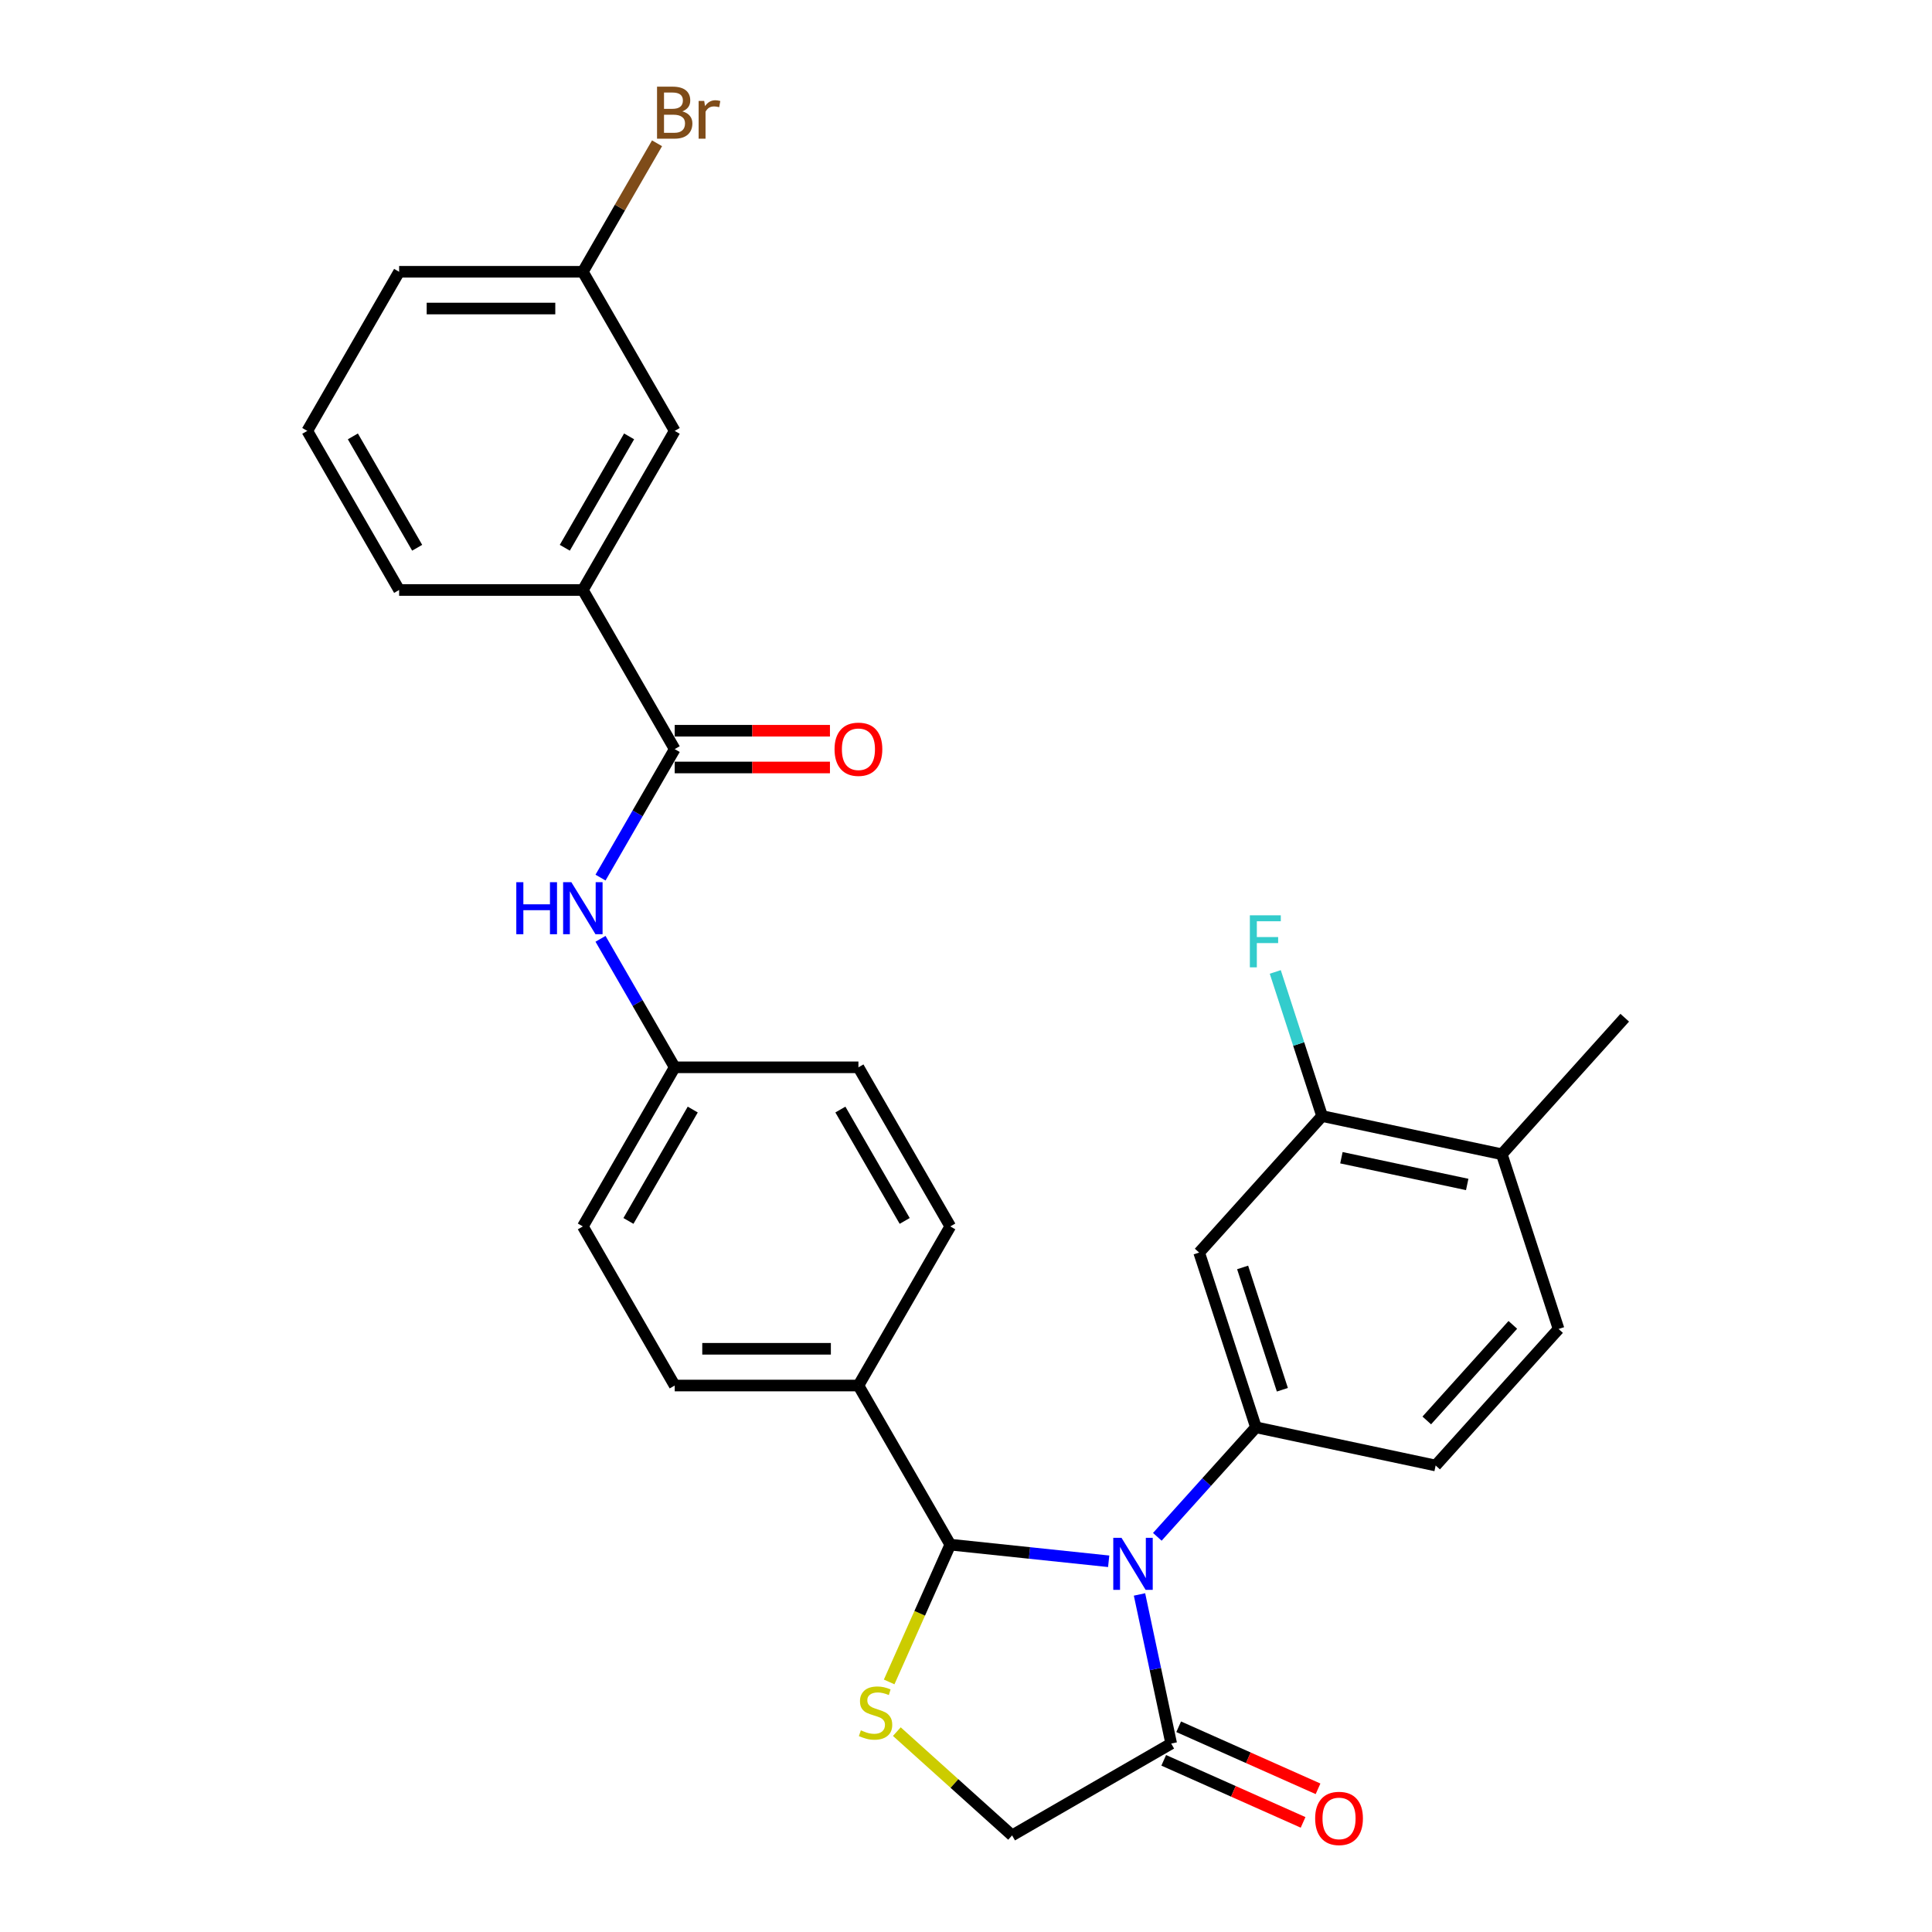 <?xml version='1.0' encoding='iso-8859-1'?>
<svg version='1.1' baseProfile='full'
              xmlns='http://www.w3.org/2000/svg'
                      xmlns:rdkit='http://www.rdkit.org/xml'
                      xmlns:xlink='http://www.w3.org/1999/xlink'
                  xml:space='preserve'
width='1000px' height='1000px' viewBox='0 0 1000 1000'>
<!-- END OF HEADER -->
<rect style='opacity:1.0;fill:#FFFFFF;stroke:none' width='1000' height='1000' x='0' y='0'> </rect>
<path class='bond-0' d='M 310.827,454.245 L 330.027,420.989' style='fill:none;fill-rule:evenodd;stroke:#0000FF;stroke-width:6px;stroke-linecap:butt;stroke-linejoin:miter;stroke-opacity:1' />
<path class='bond-0' d='M 330.027,420.989 L 349.227,387.734' style='fill:none;fill-rule:evenodd;stroke:#000000;stroke-width:6px;stroke-linecap:butt;stroke-linejoin:miter;stroke-opacity:1' />
<path class='bond-1' d='M 310.827,485.93 L 330.027,519.185' style='fill:none;fill-rule:evenodd;stroke:#0000FF;stroke-width:6px;stroke-linecap:butt;stroke-linejoin:miter;stroke-opacity:1' />
<path class='bond-1' d='M 330.027,519.185 L 349.227,552.441' style='fill:none;fill-rule:evenodd;stroke:#000000;stroke-width:6px;stroke-linecap:butt;stroke-linejoin:miter;stroke-opacity:1' />
<path class='bond-2' d='M 301.68,305.381 L 349.227,223.027' style='fill:none;fill-rule:evenodd;stroke:#000000;stroke-width:6px;stroke-linecap:butt;stroke-linejoin:miter;stroke-opacity:1' />
<path class='bond-2' d='M 292.342,283.518 L 325.624,225.871' style='fill:none;fill-rule:evenodd;stroke:#000000;stroke-width:6px;stroke-linecap:butt;stroke-linejoin:miter;stroke-opacity:1' />
<path class='bond-3' d='M 301.68,305.381 L 206.587,305.381' style='fill:none;fill-rule:evenodd;stroke:#000000;stroke-width:6px;stroke-linecap:butt;stroke-linejoin:miter;stroke-opacity:1' />
<path class='bond-4' d='M 301.68,305.381 L 349.227,387.734' style='fill:none;fill-rule:evenodd;stroke:#000000;stroke-width:6px;stroke-linecap:butt;stroke-linejoin:miter;stroke-opacity:1' />
<path class='bond-5' d='M 349.227,397.243 L 389.404,397.243' style='fill:none;fill-rule:evenodd;stroke:#000000;stroke-width:6px;stroke-linecap:butt;stroke-linejoin:miter;stroke-opacity:1' />
<path class='bond-5' d='M 389.404,397.243 L 429.581,397.243' style='fill:none;fill-rule:evenodd;stroke:#FF0000;stroke-width:6px;stroke-linecap:butt;stroke-linejoin:miter;stroke-opacity:1' />
<path class='bond-5' d='M 349.227,378.225 L 389.404,378.225' style='fill:none;fill-rule:evenodd;stroke:#000000;stroke-width:6px;stroke-linecap:butt;stroke-linejoin:miter;stroke-opacity:1' />
<path class='bond-5' d='M 389.404,378.225 L 429.581,378.225' style='fill:none;fill-rule:evenodd;stroke:#FF0000;stroke-width:6px;stroke-linecap:butt;stroke-linejoin:miter;stroke-opacity:1' />
<path class='bond-6' d='M 349.227,223.027 L 301.68,140.674' style='fill:none;fill-rule:evenodd;stroke:#000000;stroke-width:6px;stroke-linecap:butt;stroke-linejoin:miter;stroke-opacity:1' />
<path class='bond-7' d='M 464.201,896.288 L 494.029,923.146' style='fill:none;fill-rule:evenodd;stroke:#CCCC00;stroke-width:6px;stroke-linecap:butt;stroke-linejoin:miter;stroke-opacity:1' />
<path class='bond-7' d='M 494.029,923.146 L 523.858,950.003' style='fill:none;fill-rule:evenodd;stroke:#000000;stroke-width:6px;stroke-linecap:butt;stroke-linejoin:miter;stroke-opacity:1' />
<path class='bond-8' d='M 460.226,870.569 L 476.047,835.035' style='fill:none;fill-rule:evenodd;stroke:#CCCC00;stroke-width:6px;stroke-linecap:butt;stroke-linejoin:miter;stroke-opacity:1' />
<path class='bond-8' d='M 476.047,835.035 L 491.867,799.501' style='fill:none;fill-rule:evenodd;stroke:#000000;stroke-width:6px;stroke-linecap:butt;stroke-linejoin:miter;stroke-opacity:1' />
<path class='bond-9' d='M 523.858,950.003 L 606.211,902.456' style='fill:none;fill-rule:evenodd;stroke:#000000;stroke-width:6px;stroke-linecap:butt;stroke-linejoin:miter;stroke-opacity:1' />
<path class='bond-10' d='M 606.211,902.456 L 598.009,863.87' style='fill:none;fill-rule:evenodd;stroke:#000000;stroke-width:6px;stroke-linecap:butt;stroke-linejoin:miter;stroke-opacity:1' />
<path class='bond-10' d='M 598.009,863.87 L 589.807,825.284' style='fill:none;fill-rule:evenodd;stroke:#0000FF;stroke-width:6px;stroke-linecap:butt;stroke-linejoin:miter;stroke-opacity:1' />
<path class='bond-11' d='M 602.343,911.144 L 638.41,927.201' style='fill:none;fill-rule:evenodd;stroke:#000000;stroke-width:6px;stroke-linecap:butt;stroke-linejoin:miter;stroke-opacity:1' />
<path class='bond-11' d='M 638.41,927.201 L 674.476,943.259' style='fill:none;fill-rule:evenodd;stroke:#FF0000;stroke-width:6px;stroke-linecap:butt;stroke-linejoin:miter;stroke-opacity:1' />
<path class='bond-11' d='M 610.079,893.769 L 646.145,909.827' style='fill:none;fill-rule:evenodd;stroke:#000000;stroke-width:6px;stroke-linecap:butt;stroke-linejoin:miter;stroke-opacity:1' />
<path class='bond-11' d='M 646.145,909.827 L 682.212,925.885' style='fill:none;fill-rule:evenodd;stroke:#FF0000;stroke-width:6px;stroke-linecap:butt;stroke-linejoin:miter;stroke-opacity:1' />
<path class='bond-12' d='M 573.85,808.118 L 532.858,803.809' style='fill:none;fill-rule:evenodd;stroke:#0000FF;stroke-width:6px;stroke-linecap:butt;stroke-linejoin:miter;stroke-opacity:1' />
<path class='bond-12' d='M 532.858,803.809 L 491.867,799.501' style='fill:none;fill-rule:evenodd;stroke:#000000;stroke-width:6px;stroke-linecap:butt;stroke-linejoin:miter;stroke-opacity:1' />
<path class='bond-13' d='M 599.03,795.458 L 624.55,767.115' style='fill:none;fill-rule:evenodd;stroke:#0000FF;stroke-width:6px;stroke-linecap:butt;stroke-linejoin:miter;stroke-opacity:1' />
<path class='bond-13' d='M 624.55,767.115 L 650.07,738.773' style='fill:none;fill-rule:evenodd;stroke:#000000;stroke-width:6px;stroke-linecap:butt;stroke-linejoin:miter;stroke-opacity:1' />
<path class='bond-14' d='M 491.867,799.501 L 444.321,717.148' style='fill:none;fill-rule:evenodd;stroke:#000000;stroke-width:6px;stroke-linecap:butt;stroke-linejoin:miter;stroke-opacity:1' />
<path class='bond-15' d='M 301.68,634.794 L 349.227,552.441' style='fill:none;fill-rule:evenodd;stroke:#000000;stroke-width:6px;stroke-linecap:butt;stroke-linejoin:miter;stroke-opacity:1' />
<path class='bond-15' d='M 325.283,631.951 L 358.566,574.303' style='fill:none;fill-rule:evenodd;stroke:#000000;stroke-width:6px;stroke-linecap:butt;stroke-linejoin:miter;stroke-opacity:1' />
<path class='bond-16' d='M 301.68,634.794 L 349.227,717.148' style='fill:none;fill-rule:evenodd;stroke:#000000;stroke-width:6px;stroke-linecap:butt;stroke-linejoin:miter;stroke-opacity:1' />
<path class='bond-17' d='M 349.227,552.441 L 444.321,552.441' style='fill:none;fill-rule:evenodd;stroke:#000000;stroke-width:6px;stroke-linecap:butt;stroke-linejoin:miter;stroke-opacity:1' />
<path class='bond-18' d='M 684.314,577.665 L 777.33,597.436' style='fill:none;fill-rule:evenodd;stroke:#000000;stroke-width:6px;stroke-linecap:butt;stroke-linejoin:miter;stroke-opacity:1' />
<path class='bond-18' d='M 694.313,599.234 L 759.423,613.074' style='fill:none;fill-rule:evenodd;stroke:#000000;stroke-width:6px;stroke-linecap:butt;stroke-linejoin:miter;stroke-opacity:1' />
<path class='bond-19' d='M 684.314,577.665 L 620.684,648.333' style='fill:none;fill-rule:evenodd;stroke:#000000;stroke-width:6px;stroke-linecap:butt;stroke-linejoin:miter;stroke-opacity:1' />
<path class='bond-20' d='M 684.314,577.665 L 672.195,540.367' style='fill:none;fill-rule:evenodd;stroke:#000000;stroke-width:6px;stroke-linecap:butt;stroke-linejoin:miter;stroke-opacity:1' />
<path class='bond-20' d='M 672.195,540.367 L 660.076,503.068' style='fill:none;fill-rule:evenodd;stroke:#33CCCC;stroke-width:6px;stroke-linecap:butt;stroke-linejoin:miter;stroke-opacity:1' />
<path class='bond-21' d='M 777.33,597.436 L 806.715,687.876' style='fill:none;fill-rule:evenodd;stroke:#000000;stroke-width:6px;stroke-linecap:butt;stroke-linejoin:miter;stroke-opacity:1' />
<path class='bond-22' d='M 777.33,597.436 L 840.96,526.768' style='fill:none;fill-rule:evenodd;stroke:#000000;stroke-width:6px;stroke-linecap:butt;stroke-linejoin:miter;stroke-opacity:1' />
<path class='bond-23' d='M 806.715,687.876 L 743.085,758.544' style='fill:none;fill-rule:evenodd;stroke:#000000;stroke-width:6px;stroke-linecap:butt;stroke-linejoin:miter;stroke-opacity:1' />
<path class='bond-23' d='M 783.037,685.75 L 738.496,735.218' style='fill:none;fill-rule:evenodd;stroke:#000000;stroke-width:6px;stroke-linecap:butt;stroke-linejoin:miter;stroke-opacity:1' />
<path class='bond-24' d='M 743.085,758.544 L 650.07,738.773' style='fill:none;fill-rule:evenodd;stroke:#000000;stroke-width:6px;stroke-linecap:butt;stroke-linejoin:miter;stroke-opacity:1' />
<path class='bond-25' d='M 650.07,738.773 L 620.684,648.333' style='fill:none;fill-rule:evenodd;stroke:#000000;stroke-width:6px;stroke-linecap:butt;stroke-linejoin:miter;stroke-opacity:1' />
<path class='bond-25' d='M 663.75,719.33 L 643.18,656.022' style='fill:none;fill-rule:evenodd;stroke:#000000;stroke-width:6px;stroke-linecap:butt;stroke-linejoin:miter;stroke-opacity:1' />
<path class='bond-26' d='M 444.321,552.441 L 491.867,634.794' style='fill:none;fill-rule:evenodd;stroke:#000000;stroke-width:6px;stroke-linecap:butt;stroke-linejoin:miter;stroke-opacity:1' />
<path class='bond-26' d='M 434.982,574.303 L 468.265,631.951' style='fill:none;fill-rule:evenodd;stroke:#000000;stroke-width:6px;stroke-linecap:butt;stroke-linejoin:miter;stroke-opacity:1' />
<path class='bond-27' d='M 491.867,634.794 L 444.321,717.148' style='fill:none;fill-rule:evenodd;stroke:#000000;stroke-width:6px;stroke-linecap:butt;stroke-linejoin:miter;stroke-opacity:1' />
<path class='bond-28' d='M 444.321,717.148 L 349.227,717.148' style='fill:none;fill-rule:evenodd;stroke:#000000;stroke-width:6px;stroke-linecap:butt;stroke-linejoin:miter;stroke-opacity:1' />
<path class='bond-28' d='M 430.057,698.129 L 363.491,698.129' style='fill:none;fill-rule:evenodd;stroke:#000000;stroke-width:6px;stroke-linecap:butt;stroke-linejoin:miter;stroke-opacity:1' />
<path class='bond-29' d='M 301.68,140.674 L 320.88,107.418' style='fill:none;fill-rule:evenodd;stroke:#000000;stroke-width:6px;stroke-linecap:butt;stroke-linejoin:miter;stroke-opacity:1' />
<path class='bond-29' d='M 320.88,107.418 L 340.08,74.163' style='fill:none;fill-rule:evenodd;stroke:#7F4C19;stroke-width:6px;stroke-linecap:butt;stroke-linejoin:miter;stroke-opacity:1' />
<path class='bond-30' d='M 301.68,140.674 L 206.587,140.674' style='fill:none;fill-rule:evenodd;stroke:#000000;stroke-width:6px;stroke-linecap:butt;stroke-linejoin:miter;stroke-opacity:1' />
<path class='bond-30' d='M 287.416,159.692 L 220.851,159.692' style='fill:none;fill-rule:evenodd;stroke:#000000;stroke-width:6px;stroke-linecap:butt;stroke-linejoin:miter;stroke-opacity:1' />
<path class='bond-31' d='M 206.587,305.381 L 159.04,223.027' style='fill:none;fill-rule:evenodd;stroke:#000000;stroke-width:6px;stroke-linecap:butt;stroke-linejoin:miter;stroke-opacity:1' />
<path class='bond-31' d='M 215.926,283.518 L 182.643,225.871' style='fill:none;fill-rule:evenodd;stroke:#000000;stroke-width:6px;stroke-linecap:butt;stroke-linejoin:miter;stroke-opacity:1' />
<path class='bond-32' d='M 159.04,223.027 L 206.587,140.674' style='fill:none;fill-rule:evenodd;stroke:#000000;stroke-width:6px;stroke-linecap:butt;stroke-linejoin:miter;stroke-opacity:1' />
<path  class='atom-0' d='M 267.237 456.622
L 270.889 456.622
L 270.889 468.071
L 284.659 468.071
L 284.659 456.622
L 288.31 456.622
L 288.31 483.553
L 284.659 483.553
L 284.659 471.114
L 270.889 471.114
L 270.889 483.553
L 267.237 483.553
L 267.237 456.622
' fill='#0000FF'/>
<path  class='atom-0' d='M 295.728 456.622
L 304.552 470.886
Q 305.427 472.294, 306.834 474.842
Q 308.242 477.391, 308.318 477.543
L 308.318 456.622
L 311.893 456.622
L 311.893 483.553
L 308.204 483.553
L 298.732 467.957
Q 297.629 466.131, 296.45 464.039
Q 295.309 461.947, 294.967 461.301
L 294.967 483.553
L 291.467 483.553
L 291.467 456.622
L 295.728 456.622
' fill='#0000FF'/>
<path  class='atom-3' d='M 431.958 387.81
Q 431.958 381.344, 435.154 377.73
Q 438.349 374.117, 444.321 374.117
Q 450.293 374.117, 453.488 377.73
Q 456.683 381.344, 456.683 387.81
Q 456.683 394.352, 453.45 398.08
Q 450.216 401.77, 444.321 401.77
Q 438.387 401.77, 435.154 398.08
Q 431.958 394.391, 431.958 387.81
M 444.321 398.727
Q 448.429 398.727, 450.635 395.988
Q 452.879 393.211, 452.879 387.81
Q 452.879 382.523, 450.635 379.86
Q 448.429 377.16, 444.321 377.16
Q 440.213 377.16, 437.968 379.822
Q 435.762 382.485, 435.762 387.81
Q 435.762 393.249, 437.968 395.988
Q 440.213 398.727, 444.321 398.727
' fill='#FF0000'/>
<path  class='atom-5' d='M 445.582 895.616
Q 445.886 895.73, 447.141 896.263
Q 448.397 896.795, 449.766 897.138
Q 451.173 897.442, 452.543 897.442
Q 455.091 897.442, 456.575 896.225
Q 458.058 894.97, 458.058 892.802
Q 458.058 891.318, 457.297 890.405
Q 456.575 889.492, 455.434 888.998
Q 454.292 888.503, 452.391 887.933
Q 449.994 887.21, 448.549 886.525
Q 447.141 885.841, 446.114 884.395
Q 445.125 882.95, 445.125 880.515
Q 445.125 877.13, 447.408 875.038
Q 449.728 872.946, 454.292 872.946
Q 457.412 872.946, 460.949 874.429
L 460.074 877.358
Q 456.841 876.027, 454.407 876.027
Q 451.782 876.027, 450.337 877.13
Q 448.891 878.195, 448.929 880.059
Q 448.929 881.504, 449.652 882.379
Q 450.413 883.254, 451.478 883.749
Q 452.581 884.243, 454.407 884.814
Q 456.841 885.574, 458.286 886.335
Q 459.732 887.096, 460.759 888.655
Q 461.824 890.177, 461.824 892.802
Q 461.824 896.529, 459.313 898.545
Q 456.841 900.523, 452.695 900.523
Q 450.299 900.523, 448.473 899.991
Q 446.685 899.496, 444.555 898.621
L 445.582 895.616
' fill='#CCCC00'/>
<path  class='atom-8' d='M 580.487 795.976
L 589.312 810.24
Q 590.187 811.647, 591.594 814.196
Q 593.001 816.744, 593.078 816.896
L 593.078 795.976
L 596.653 795.976
L 596.653 822.906
L 592.963 822.906
L 583.492 807.311
Q 582.389 805.485, 581.21 803.393
Q 580.069 801.301, 579.726 800.654
L 579.726 822.906
L 576.227 822.906
L 576.227 795.976
L 580.487 795.976
' fill='#0000FF'/>
<path  class='atom-10' d='M 680.721 941.211
Q 680.721 934.744, 683.916 931.131
Q 687.111 927.517, 693.083 927.517
Q 699.055 927.517, 702.25 931.131
Q 705.445 934.744, 705.445 941.211
Q 705.445 947.753, 702.212 951.481
Q 698.979 955.17, 693.083 955.17
Q 687.149 955.17, 683.916 951.481
Q 680.721 947.791, 680.721 941.211
M 693.083 952.127
Q 697.191 952.127, 699.397 949.389
Q 701.642 946.612, 701.642 941.211
Q 701.642 935.923, 699.397 933.261
Q 697.191 930.56, 693.083 930.56
Q 688.975 930.56, 686.731 933.223
Q 684.525 935.885, 684.525 941.211
Q 684.525 946.65, 686.731 949.389
Q 688.975 952.127, 693.083 952.127
' fill='#FF0000'/>
<path  class='atom-20' d='M 646.922 473.761
L 662.936 473.761
L 662.936 476.842
L 650.536 476.842
L 650.536 485.02
L 661.566 485.02
L 661.566 488.139
L 650.536 488.139
L 650.536 500.691
L 646.922 500.691
L 646.922 473.761
' fill='#33CCCC'/>
<path  class='atom-26' d='M 353.164 57.636
Q 355.751 58.358, 357.044 59.956
Q 358.375 61.516, 358.375 63.836
Q 358.375 67.563, 355.979 69.694
Q 353.62 71.786, 349.132 71.786
L 340.079 71.786
L 340.079 44.855
L 348.029 44.855
Q 352.631 44.855, 354.952 46.719
Q 357.272 48.583, 357.272 52.006
Q 357.272 56.076, 353.164 57.636
M 343.693 47.898
L 343.693 56.342
L 348.029 56.342
Q 350.692 56.342, 352.061 55.277
Q 353.468 54.174, 353.468 52.006
Q 353.468 47.898, 348.029 47.898
L 343.693 47.898
M 349.132 68.743
Q 351.757 68.743, 353.164 67.487
Q 354.571 66.232, 354.571 63.836
Q 354.571 61.63, 353.012 60.526
Q 351.49 59.385, 348.561 59.385
L 343.693 59.385
L 343.693 68.743
L 349.132 68.743
' fill='#7F4C19'/>
<path  class='atom-26' d='M 364.499 52.234
L 364.918 54.935
Q 366.972 51.892, 370.319 51.892
Q 371.384 51.892, 372.829 52.272
L 372.259 55.468
Q 370.623 55.087, 369.71 55.087
Q 368.113 55.087, 367.048 55.734
Q 366.021 56.342, 365.184 57.826
L 365.184 71.786
L 361.608 71.786
L 361.608 52.234
L 364.499 52.234
' fill='#7F4C19'/>
</svg>
